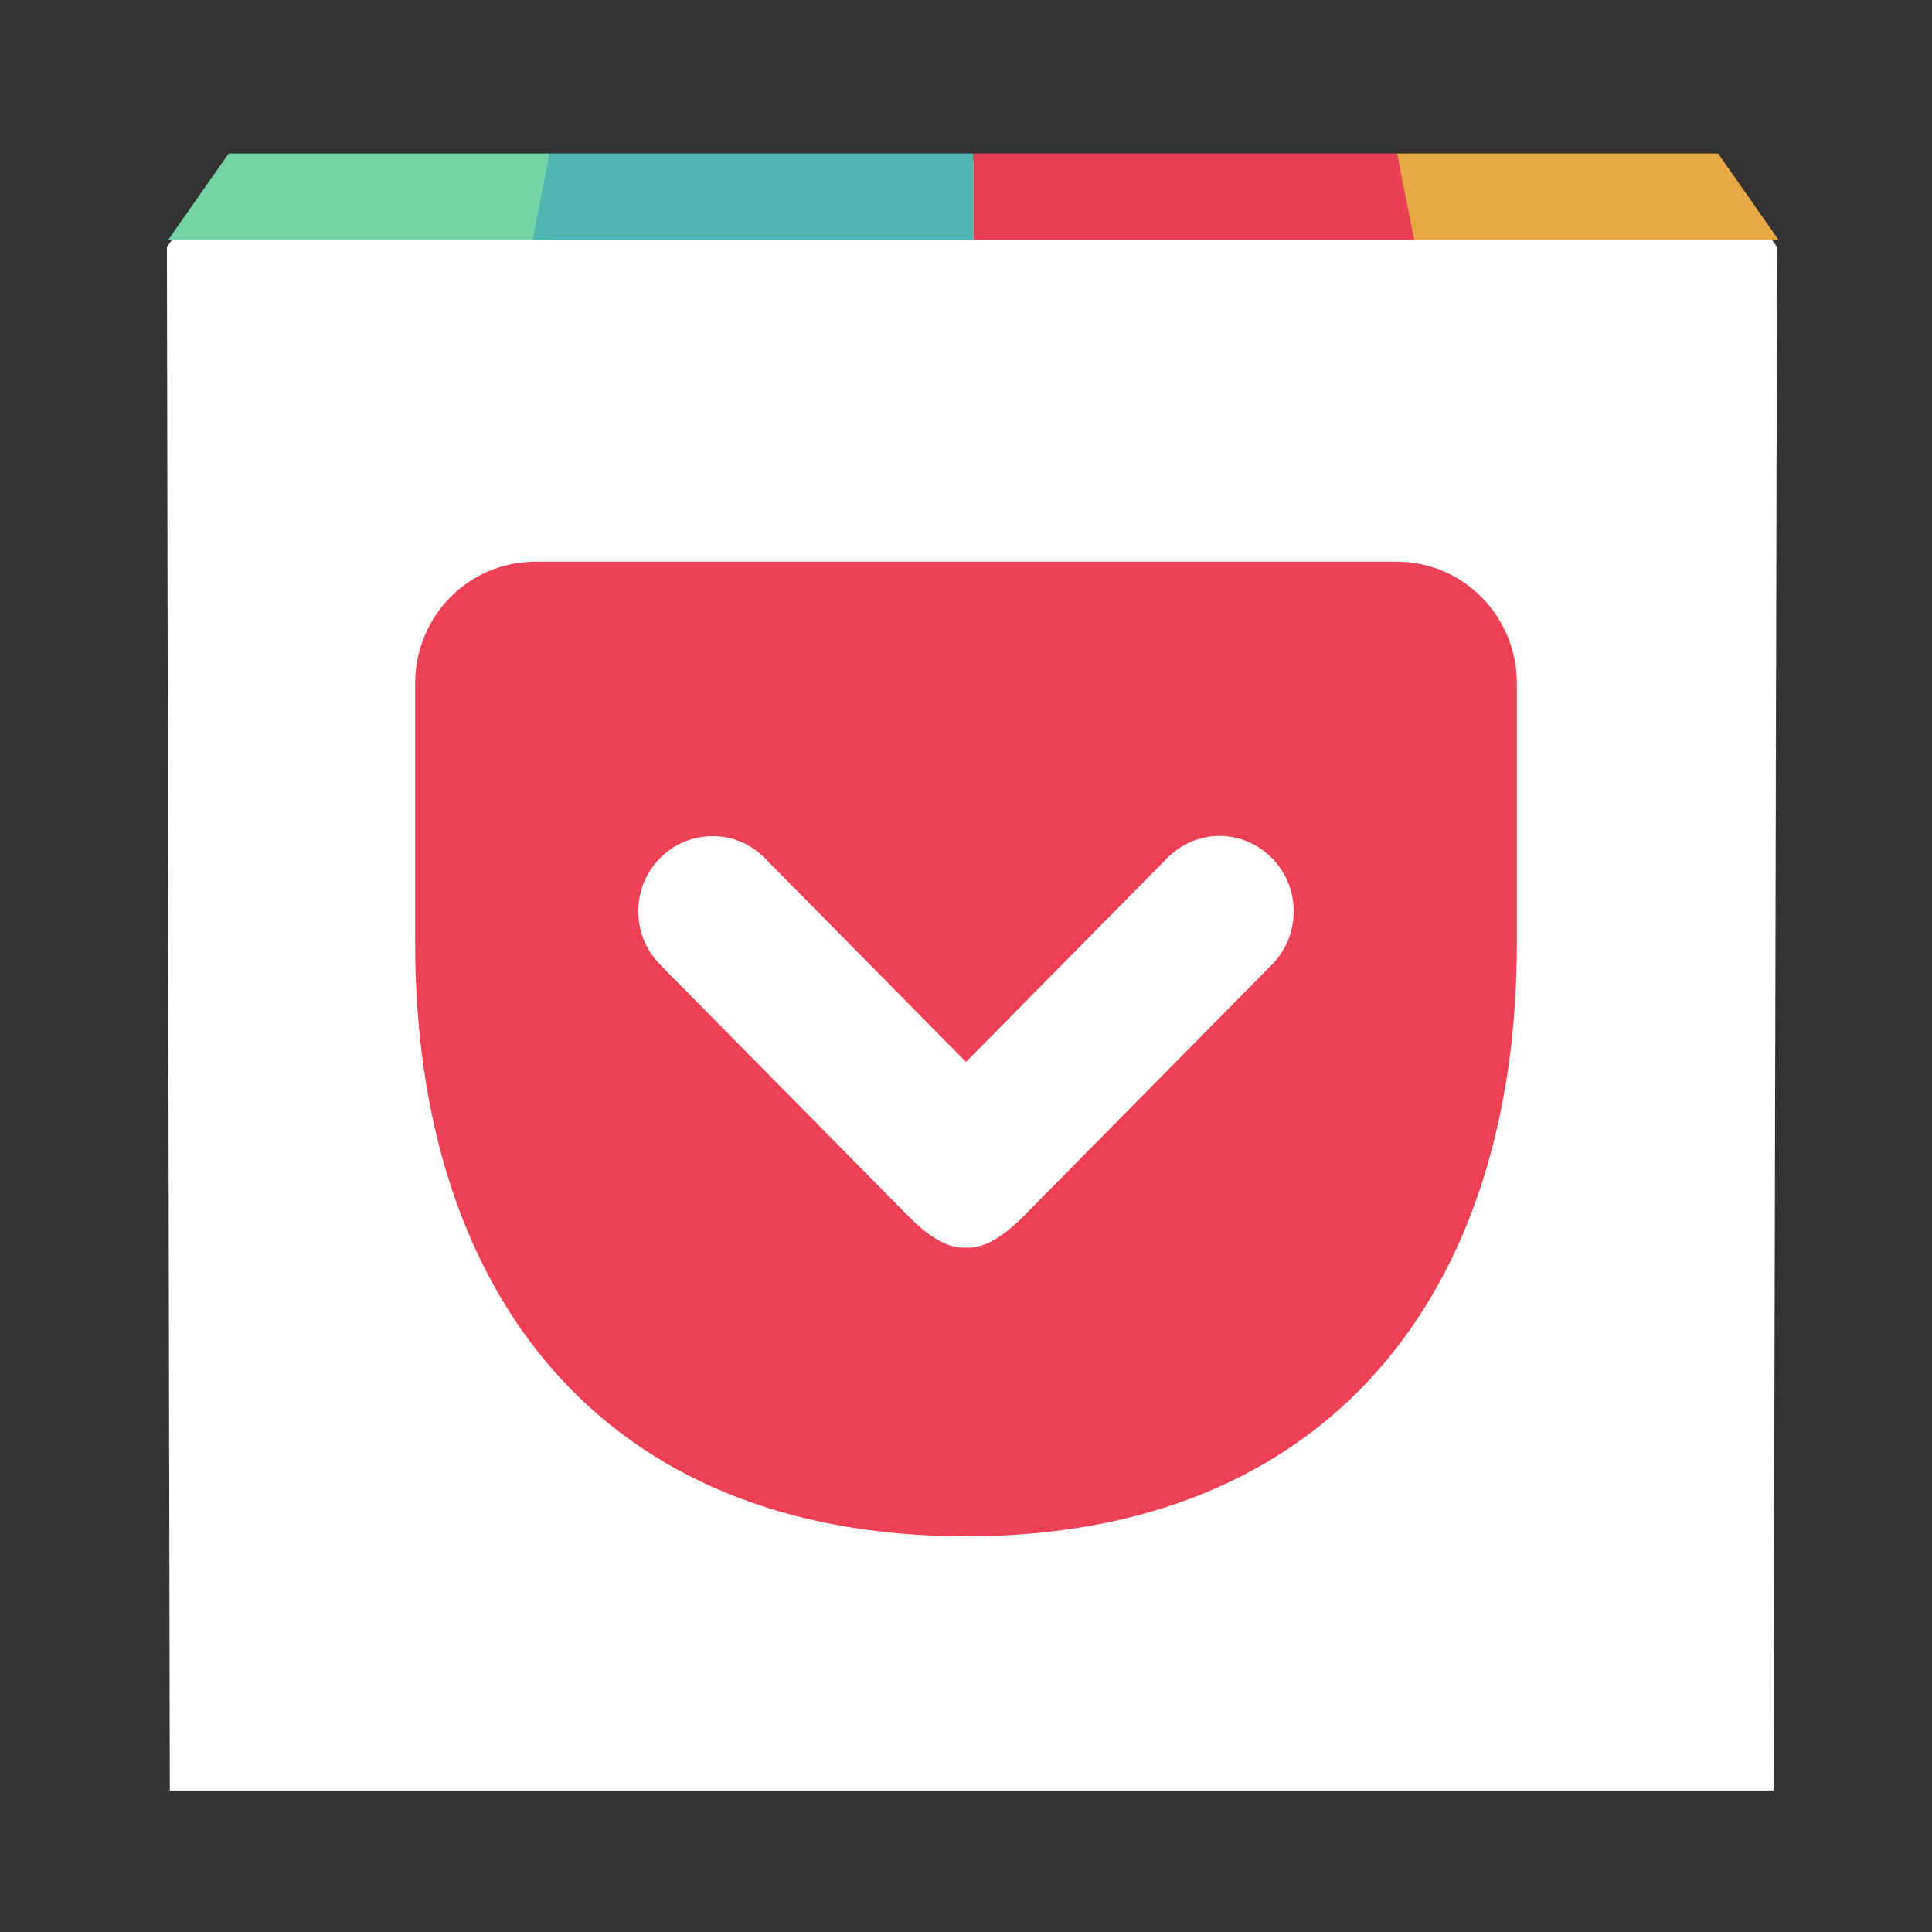 <?xml version="1.0" encoding="UTF-8" standalone="no"?>
<!-- Created with Inkscape (http://www.inkscape.org/) -->

<svg
   xmlns:dc="http://purl.org/dc/elements/1.1/"
   xmlns:cc="http://creativecommons.org/ns#"
   xmlns:rdf="http://www.w3.org/1999/02/22-rdf-syntax-ns#"
   xmlns:svg="http://www.w3.org/2000/svg"
   xmlns="http://www.w3.org/2000/svg"
   xmlns:sodipodi="http://sodipodi.sourceforge.net/DTD/sodipodi-0.dtd"
   xmlns:inkscape="http://www.inkscape.org/namespaces/inkscape"
   width="256"
   height="256"
   id="svg2"
   version="1.1"
   inkscape:version="0.48.4 r9939"
   sodipodi:docname="channel-youtube.svg">
  <rect width="100%" height="100%" fill="#333333" stroke="none"/>
  <defs
     id="defs4">
    <clipPath
       id="clipPath6193"
       clipPathUnits="userSpaceOnUse">
      <path
         id="path6195"
         d="m 1600,2252.8 5020,0 0,3650 -5020,0 0,-3650 z" />
    </clipPath>
    <linearGradient
       id="linearGradient6181"
       spreadMethod="pad"
       gradientTransform="matrix(-3.593e-5,822,822,3.593e-5,411,0)"
       gradientUnits="userSpaceOnUse"
       y2="0"
       x2="1"
       y1="0"
       x1="0">
      <stop
         id="stop6183"
         offset="0"
         style="stop-opacity:1;stop-color:#c01e25" />
      <stop
         id="stop6185"
         offset="1"
         style="stop-opacity:1;stop-color:#e62426" />
    </linearGradient>
    <clipPath
       id="clipPath6177"
       clipPathUnits="userSpaceOnUse">
      <path
         id="path6179"
         d="M 8220,0 0,0 l 0,8220 8220,0 0,-8220 m -6620,5902.8 0,-3650 5020,0 0,3650 -5020,0" />
    </clipPath>
  </defs>
  <sodipodi:namedview
     id="base"
     pagecolor="#505050"
     bordercolor="#666666"
     borderopacity="1.0"
     inkscape:pageopacity="1"
     inkscape:pageshadow="2"
     inkscape:zoom="1"
     inkscape:cx="120.49386"
     inkscape:cy="175.09957"
     inkscape:document-units="px"
     inkscape:current-layer="layer1"
     showgrid="false"
     borderlayer="true"
     inkscape:showpageshadow="false"
     inkscape:window-width="2560"
     inkscape:window-height="1374"
     inkscape:window-x="0"
     inkscape:window-y="27"
     inkscape:window-maximized="1"
     inkscape:snap-bbox="true"
     inkscape:object-nodes="true" />
  <g
     inkscape:label="Layer 1"
     inkscape:groupmode="layer"
     id="layer1"
     transform="translate(0,-796.362)">
    <g
       transform="matrix(630.025,0,0,-458.9,-77.513,1218.875)"
       id="g6197" />
    <path
       style="color:#000000;fill:#ffffff;fill-opacity:1;fill-rule:nonzero;stroke:none;stroke-width:1;marker:none;visibility:visible;display:inline;overflow:visible;enable-background:accumulate"
       d="m 30.116,817.664 197.356,0 8,11.432 L 235,1033.617 l -212.5,0 -0.384,-204.521 z"
       id="rect7653"
       inkscape:connector-curvature="0"
       sodipodi:nodetypes="ccccccc" />
    <path
       style="color:#000000;fill:#ee4055;fill-opacity:1;fill-rule:nonzero;stroke:none;stroke-width:4.5;marker:none;visibility:visible;display:inline;overflow:visible;enable-background:accumulate"
       d="m 70.935,870.794 c -8.819,0 -15.925,7.198 -15.925,16.135 l 0,34.397 c 0,46.315 24.637,78.604 72.99,78.604 47.871,0 72.99,-32.014 72.99,-78.604 l 0,-34.397 c 0,-8.937 -7.106,-16.135 -15.925,-16.135 z m 90.665,36.333 c 2.505,0 5.014,0.985 6.937,2.934 3.846,3.897 3.846,10.221 0,14.118 l -32.846,33.277 c -2.112,2.14 -4.941,4.425 -7.691,4.215 -2.751,0.213 -5.579,-2.075 -7.691,-4.215 l -32.846,-33.277 c -3.846,-3.897 -3.846,-10.221 0,-14.118 1.923,-1.948 4.457,-2.903 6.967,-2.903 2.51,0 4.984,0.954 6.907,2.903 l 26.663,27.013 26.663,-27.013 c 1.923,-1.948 4.432,-2.934 6.937,-2.934 z"
       id="path4636"
       inkscape:connector-curvature="0"
       sodipodi:nodetypes="sssssssssssscssssscss" />
    <g
       transform="matrix(5.615,0,0,5.615,-2740.287,170.98)"
       style="display:inline;enable-background:new"
       id="g10051">
      <path
         style="color:#000000;fill:#75d4a5;fill-opacity:1;fill-rule:nonzero;stroke:none;stroke-width:1;marker:none;visibility:visible;display:inline;overflow:visible;enable-background:new"
         d="m 493.425,115 7.575,0 0,2.036 -9,0 z"
         id="rect10035"
         inkscape:connector-curvature="0"
         sodipodi:nodetypes="ccccc" />
      <path
         style="color:#000000;fill:#50b6b1;fill-opacity:1;fill-rule:nonzero;stroke:none;stroke-width:1;marker:none;visibility:visible;display:inline;overflow:visible;enable-background:new"
         d="m 501,115 10,0 0,2.036 -10.401,0 z"
         id="rect10037"
         inkscape:connector-curvature="0"
         sodipodi:nodetypes="ccccc" />
      <path
         style="color:#000000;fill:#e94055;fill-opacity:1;fill-rule:nonzero;stroke:none;stroke-width:1;marker:none;visibility:visible;display:inline;overflow:visible;enable-background:new"
         d="m 511,115 10,0 0.445,2.036 -10.445,0 z"
         id="rect10039"
         inkscape:connector-curvature="0"
         sodipodi:nodetypes="ccccc" />
      <path
         style="color:#000000;fill:#e8a945;fill-opacity:1;fill-rule:nonzero;stroke:none;stroke-width:1;marker:none;visibility:visible;display:inline;overflow:visible;enable-background:new"
         d="m 521,115 7.575,0 1.425,2.036 -8.599,0 z"
         id="rect10041"
         inkscape:connector-curvature="0"
         sodipodi:nodetypes="ccccc" />
    </g>
  </g>
</svg>
